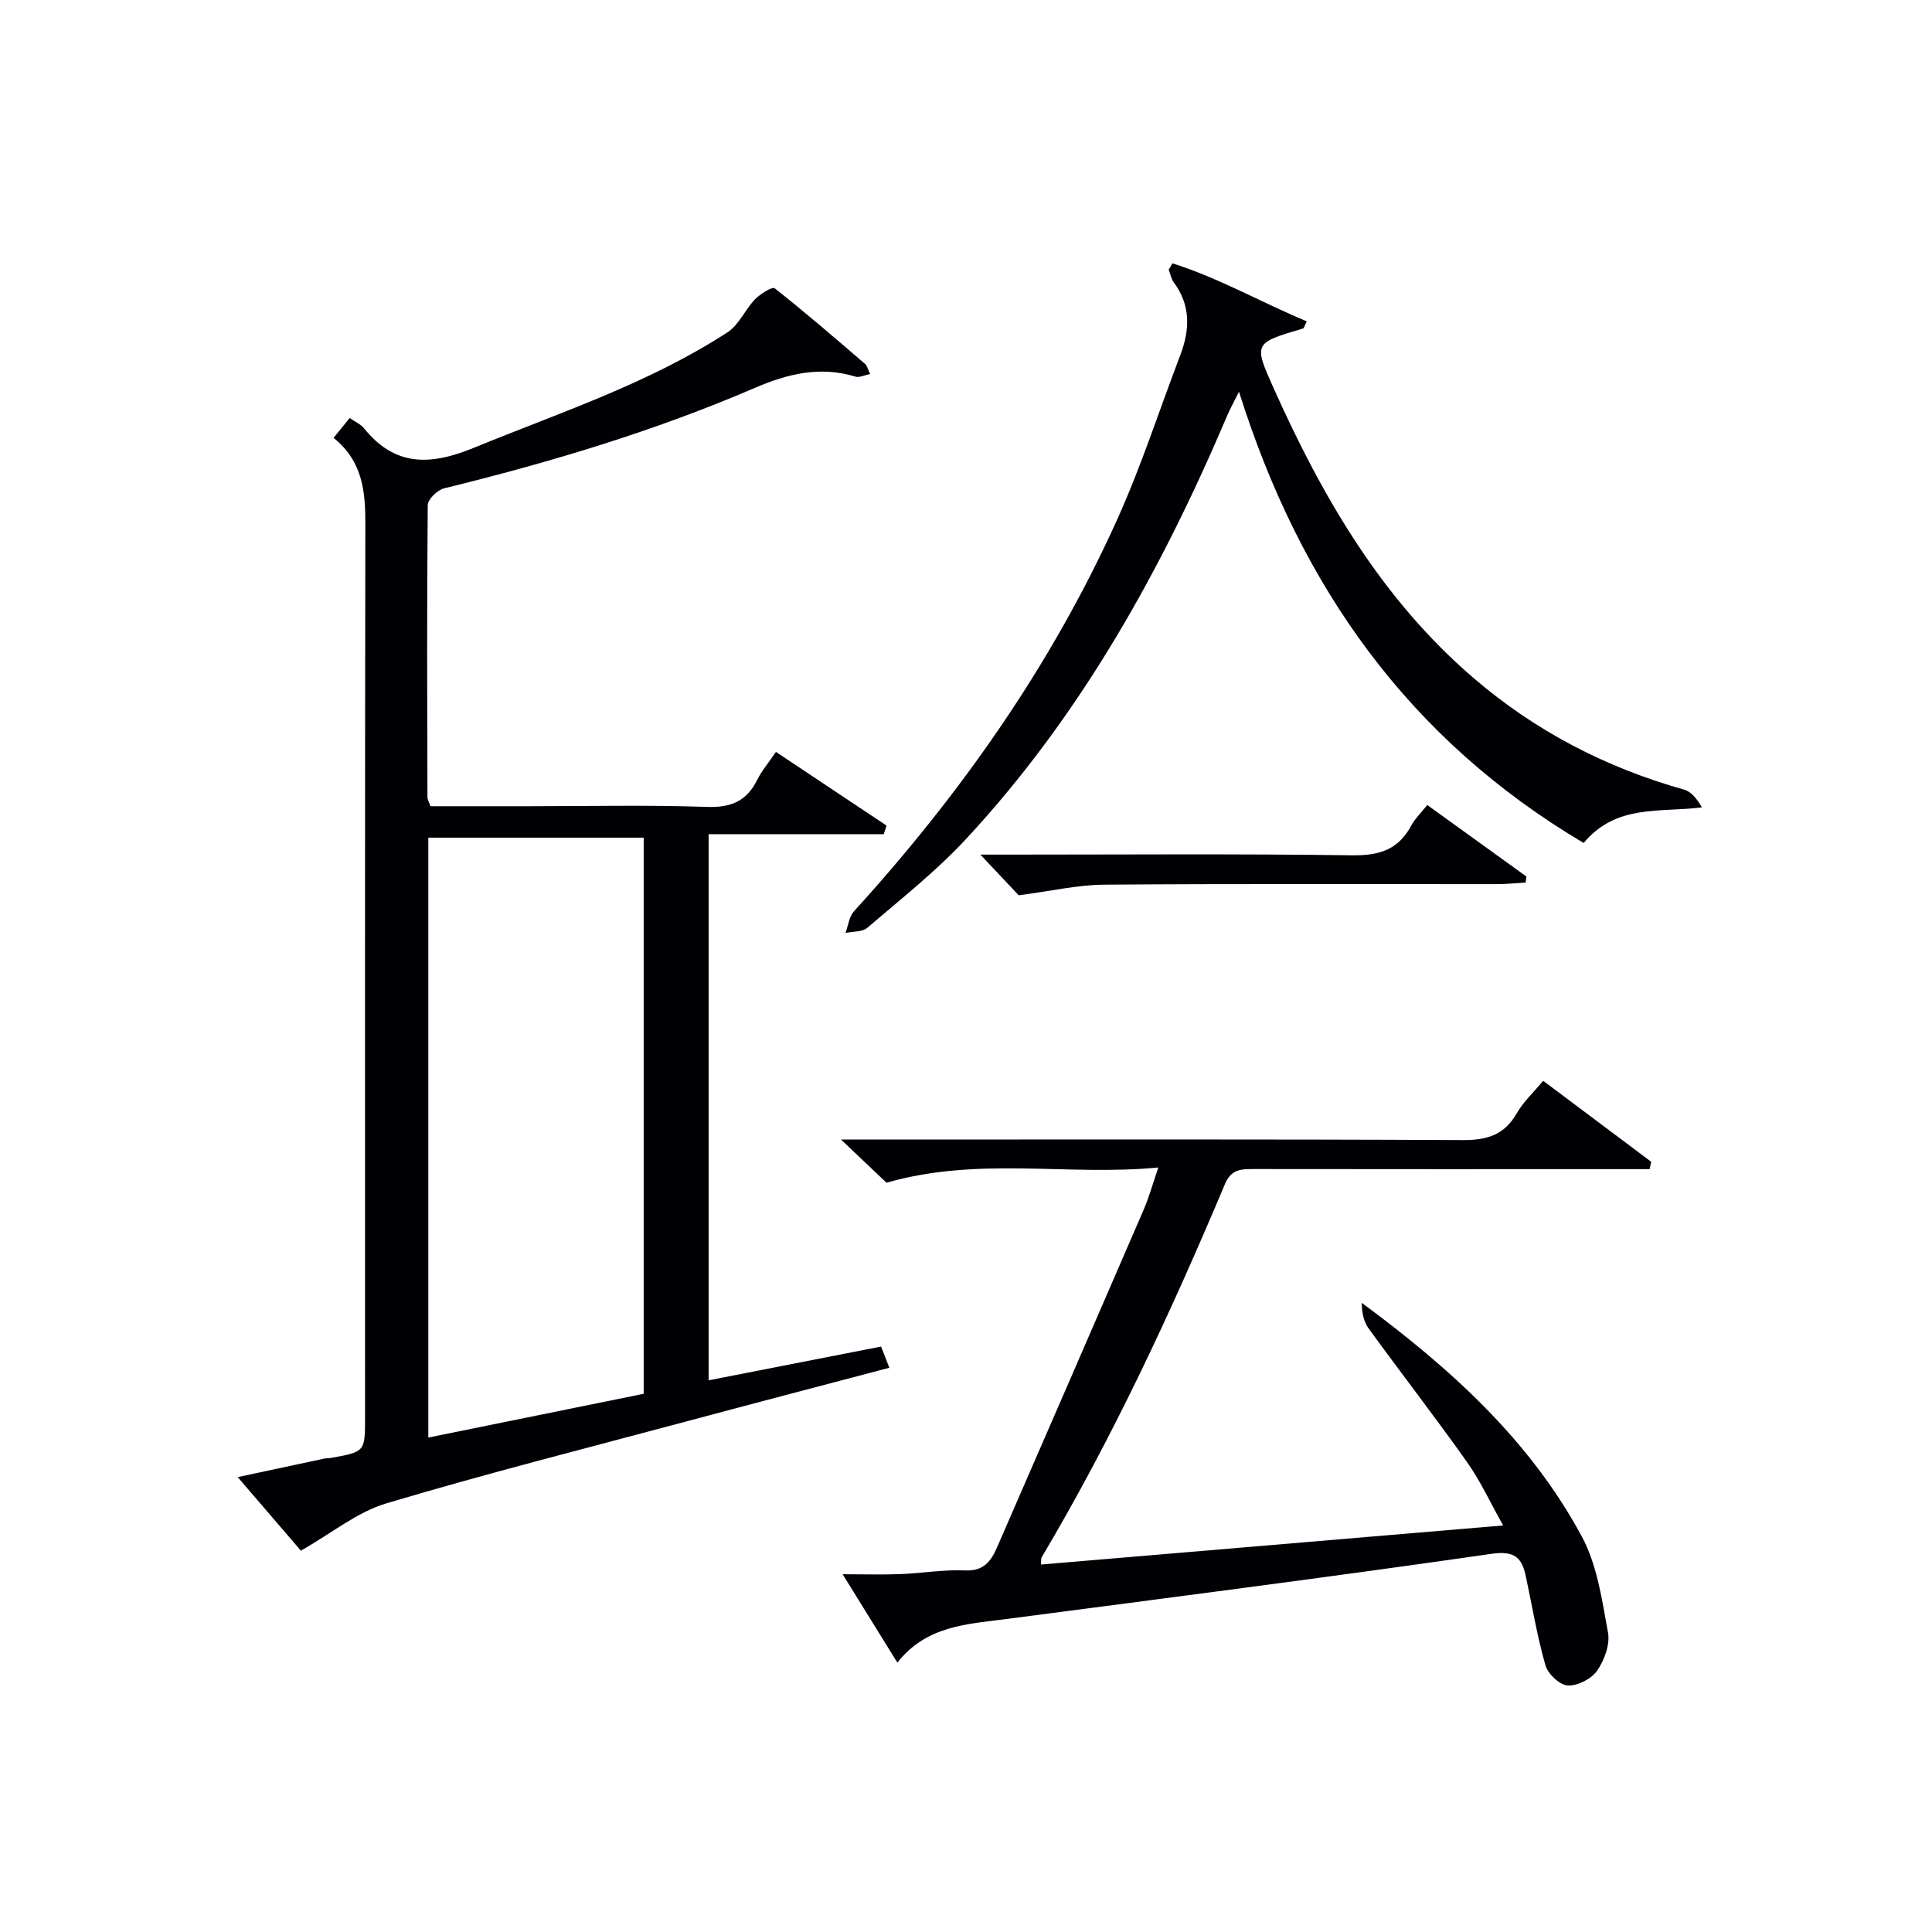 <svg enable-background="new 0 0 400 400" viewBox="0 0 400 400" xmlns="http://www.w3.org/2000/svg"><g fill="#010105"><path d="m69.06 90.66c1.39-1.71 2.32-2.85 3.34-4.11 1.11.78 2.26 1.26 2.95 2.11 6.45 7.99 13.77 7.74 22.76 4.05 17.83-7.31 36.23-13.32 52.52-23.92 2.37-1.54 3.63-4.69 5.69-6.82 1.08-1.12 3.58-2.67 4.06-2.29 6.39 5.03 12.54 10.36 18.72 15.66.43.37.56 1.09 1.05 2.1-1.25.25-2.26.78-3.03.54-7.29-2.23-14.01-.61-20.79 2.31-20.79 8.95-42.4 15.43-64.37 20.81-1.39.34-3.39 2.27-3.4 3.48-.19 20.16-.11 40.32-.06 60.49 0 .46.3.92.62 1.85h20.27c12.33 0 24.67-.28 36.99.14 4.96.17 8.2-1.18 10.38-5.58.95-1.91 2.38-3.58 3.89-5.81 7.71 5.14 15.3 10.2 22.9 15.26-.19.59-.39 1.19-.58 1.78-12 0-23.99 0-36.26 0v113.07c12.07-2.36 23.75-4.65 35.71-6.99.54 1.38 1.04 2.67 1.71 4.39-14.06 3.71-27.68 7.27-41.27 10.91-20.98 5.62-42.05 10.95-62.86 17.16-6.05 1.8-11.33 6.18-17.7 9.8-3.43-3.99-7.91-9.21-13.09-15.23 6.46-1.39 12.17-2.61 17.87-3.82.49-.1 1-.07 1.49-.16 7.01-1.27 7.01-1.28 7.01-8.33 0-61.66-.04-123.31.06-184.97.03-6.77-.55-13.04-6.58-17.88zm19.62 206.97c15.08-3.06 29.77-6.05 44.59-9.06 0-38.6 0-76.82 0-115.14-15.02 0-29.71 0-44.59 0z"/><path d="m185.79 344.23c-3.79-6.12-7.25-11.71-11.33-18.3 4.54 0 8.25.12 11.95-.03 4.48-.18 8.97-.96 13.42-.76 3.84.17 5.35-1.91 6.6-4.78 10.14-23.3 20.28-46.59 30.36-69.91 1.1-2.54 1.83-5.25 3.03-8.73-18.8 1.81-37.15-2.34-56.28 3.15-2.12-2.02-5.21-4.95-9.42-8.94h6.34c40.82 0 81.64-.09 122.45.11 5 .02 8.55-1.07 11.11-5.53 1.38-2.41 3.52-4.38 5.48-6.74 7.56 5.67 14.96 11.21 22.36 16.76-.11.51-.21 1.02-.32 1.53-2.02 0-4.05 0-6.07 0-25.32 0-50.65.02-75.97-.02-2.58 0-4.59.03-5.88 3.09-11.16 26.51-23.27 52.57-37.98 77.34-.14.24-.06.62-.11 1.45 31.64-2.68 63.18-5.34 95.68-8.09-2.64-4.69-4.67-9.15-7.45-13.08-6.63-9.36-13.66-18.43-20.41-27.72-1.03-1.41-1.39-3.31-1.42-5.29 18.28 13.49 34.83 28.42 45.58 48.4 3.18 5.91 4.17 13.12 5.41 19.88.45 2.46-.76 5.73-2.26 7.89-1.19 1.7-4.05 3.16-6.07 3.05-1.67-.09-4.11-2.39-4.62-4.17-1.73-6.03-2.75-12.27-4.06-18.42-.84-3.93-2.33-5.35-7.16-4.66-33.34 4.8-66.76 9.09-100.16 13.46-8.26 1.09-16.74 1.34-22.8 9.06z"/><path d="m242.75 54.52c9.63 3.05 18.44 8.11 27.8 12.01-.48.96-.56 1.42-.77 1.48-10.23 3.02-10.27 3.04-6.05 12.45 10.09 22.49 22.28 43.52 41.3 59.87 12.82 11.02 27.42 18.59 43.66 23.16 1.49.42 2.67 1.94 3.67 3.67-8.75 1.11-17.72-.73-24.48 7.37-36.05-21.37-58.61-52.86-71.36-93.43-1.18 2.37-1.85 3.57-2.39 4.83-13.61 32.02-30.33 62.17-54.17 87.83-6.2 6.67-13.45 12.37-20.38 18.32-1.05.9-3 .75-4.53 1.08.57-1.52.74-3.38 1.76-4.49 22.19-24.4 40.98-51.11 54.55-81.24 4.96-11.01 8.68-22.58 13-33.89 2.01-5.27 2.2-10.32-1.35-15.09-.54-.73-.7-1.74-1.04-2.61.24-.44.51-.88.78-1.32z"/><path d="m210.91 185.36c-1.68-1.79-4.5-4.78-7.93-8.42h5.57c23.8 0 47.6-.19 71.39.14 5.58.08 9.57-1.14 12.23-6.13.76-1.43 2-2.61 3.33-4.28 6.93 5 13.72 9.9 20.51 14.79-.05.42-.09.85-.14 1.27-1.98.11-3.96.31-5.94.32-27.12.02-54.25-.1-81.37.11-5.48.05-10.94 1.33-17.65 2.2z"/></g></svg>